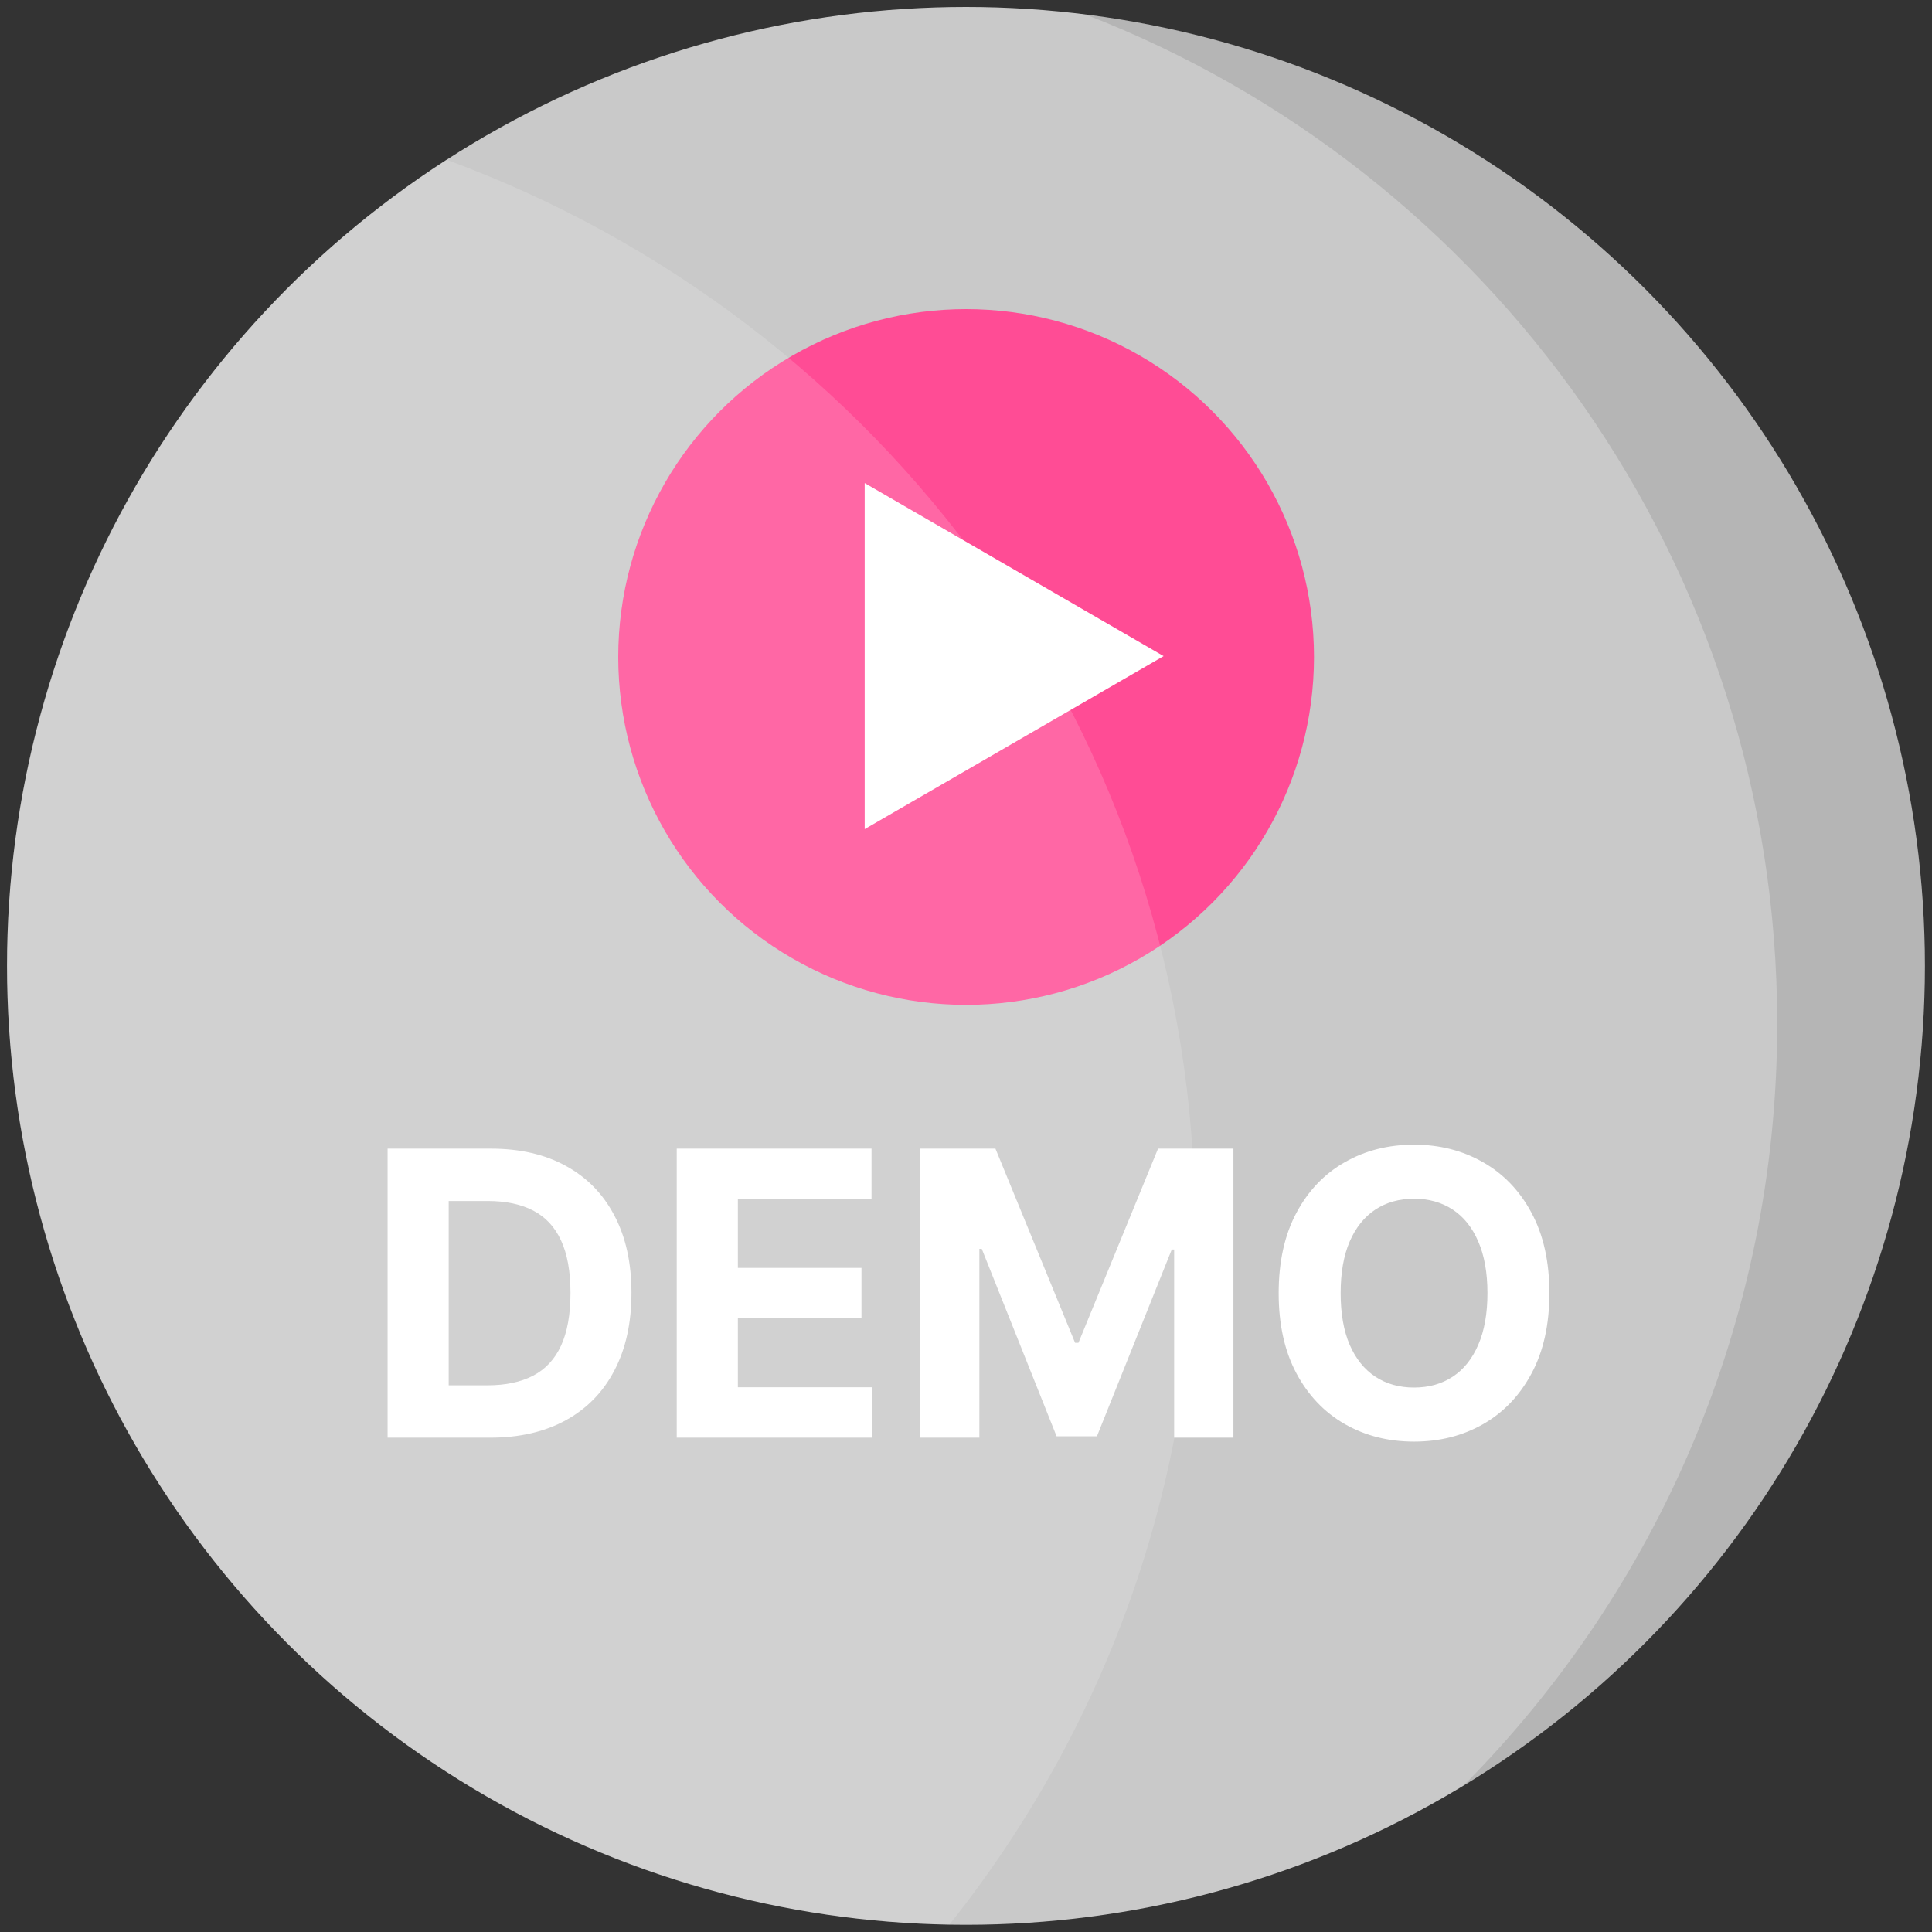 <svg width="50" height="50" viewBox="0 0 50 50" fill="none" xmlns="http://www.w3.org/2000/svg">
<rect x="0" y="0" width="50" height="50" fill="#333333" stroke="none"/>
<circle cx="24.999" cy="24.997" r="24.817" fill="#C9C9C9"/>
<path fill-rule="evenodd" clip-rule="evenodd" d="M37.867 46.22C42.89 41.16 45.994 34.191 45.994 26.497C45.994 14.588 38.559 4.416 28.077 0.369C40.33 1.886 49.814 12.334 49.814 24.997C49.814 33.991 45.03 41.868 37.867 46.22Z" fill="black" fill-opacity="0.1"/>
<circle cx="25.003" cy="17.003" r="9.003" fill="#FF4C95"/>
<path d="M30.114 16.98L22.378 21.458L22.378 12.502L30.114 16.98Z" fill="white"/>
<path opacity="0.15" fill-rule="evenodd" clip-rule="evenodd" d="M24.571 49.808C11.063 49.579 0.183 38.558 0.183 24.995C0.183 16.244 4.711 8.552 11.553 4.133C22.865 8.29 30.923 19.049 30.923 31.666C30.923 38.513 28.55 44.813 24.571 49.808Z" fill="white"/>
<path d="M12.682 37.207H10.031V29.727H12.704C13.457 29.727 14.105 29.876 14.648 30.176C15.191 30.473 15.608 30.9 15.9 31.458C16.195 32.016 16.342 32.683 16.342 33.459C16.342 34.239 16.195 34.908 15.9 35.468C15.608 36.029 15.188 36.458 14.64 36.758C14.095 37.057 13.442 37.207 12.682 37.207ZM11.612 35.852H12.617C13.084 35.852 13.478 35.769 13.797 35.603C14.118 35.435 14.359 35.176 14.52 34.825C14.683 34.472 14.764 34.017 14.764 33.459C14.764 32.907 14.683 32.455 14.52 32.104C14.359 31.754 14.119 31.496 13.8 31.33C13.481 31.164 13.088 31.082 12.62 31.082H11.612V35.852ZM17.514 37.207V29.727H22.555V31.03H19.096V32.813H22.295V34.117H19.096V35.903H22.569V37.207H17.514ZM23.812 29.727H25.762L27.823 34.752H27.91L29.97 29.727H31.921V37.207H30.387V32.338H30.325L28.389 37.17H27.344L25.408 32.32H25.346V37.207H23.812V29.727ZM40.098 33.467C40.098 34.282 39.943 34.977 39.634 35.549C39.327 36.121 38.908 36.558 38.378 36.86C37.849 37.16 37.255 37.309 36.595 37.309C35.93 37.309 35.334 37.158 34.805 36.856C34.277 36.554 33.859 36.117 33.553 35.545C33.246 34.973 33.092 34.28 33.092 33.467C33.092 32.651 33.246 31.957 33.553 31.385C33.859 30.813 34.277 30.377 34.805 30.077C35.334 29.775 35.93 29.624 36.595 29.624C37.255 29.624 37.849 29.775 38.378 30.077C38.908 30.377 39.327 30.813 39.634 31.385C39.943 31.957 40.098 32.651 40.098 33.467ZM38.495 33.467C38.495 32.938 38.415 32.493 38.257 32.13C38.101 31.767 37.881 31.492 37.596 31.304C37.311 31.117 36.977 31.023 36.595 31.023C36.213 31.023 35.879 31.117 35.594 31.304C35.309 31.492 35.088 31.767 34.93 32.13C34.774 32.493 34.696 32.938 34.696 33.467C34.696 33.995 34.774 34.441 34.93 34.804C35.088 35.166 35.309 35.442 35.594 35.629C35.879 35.817 36.213 35.91 36.595 35.91C36.977 35.91 37.311 35.817 37.596 35.629C37.881 35.442 38.101 35.166 38.257 34.804C38.415 34.441 38.495 33.995 38.495 33.467Z" fill="white"/>
</svg>
